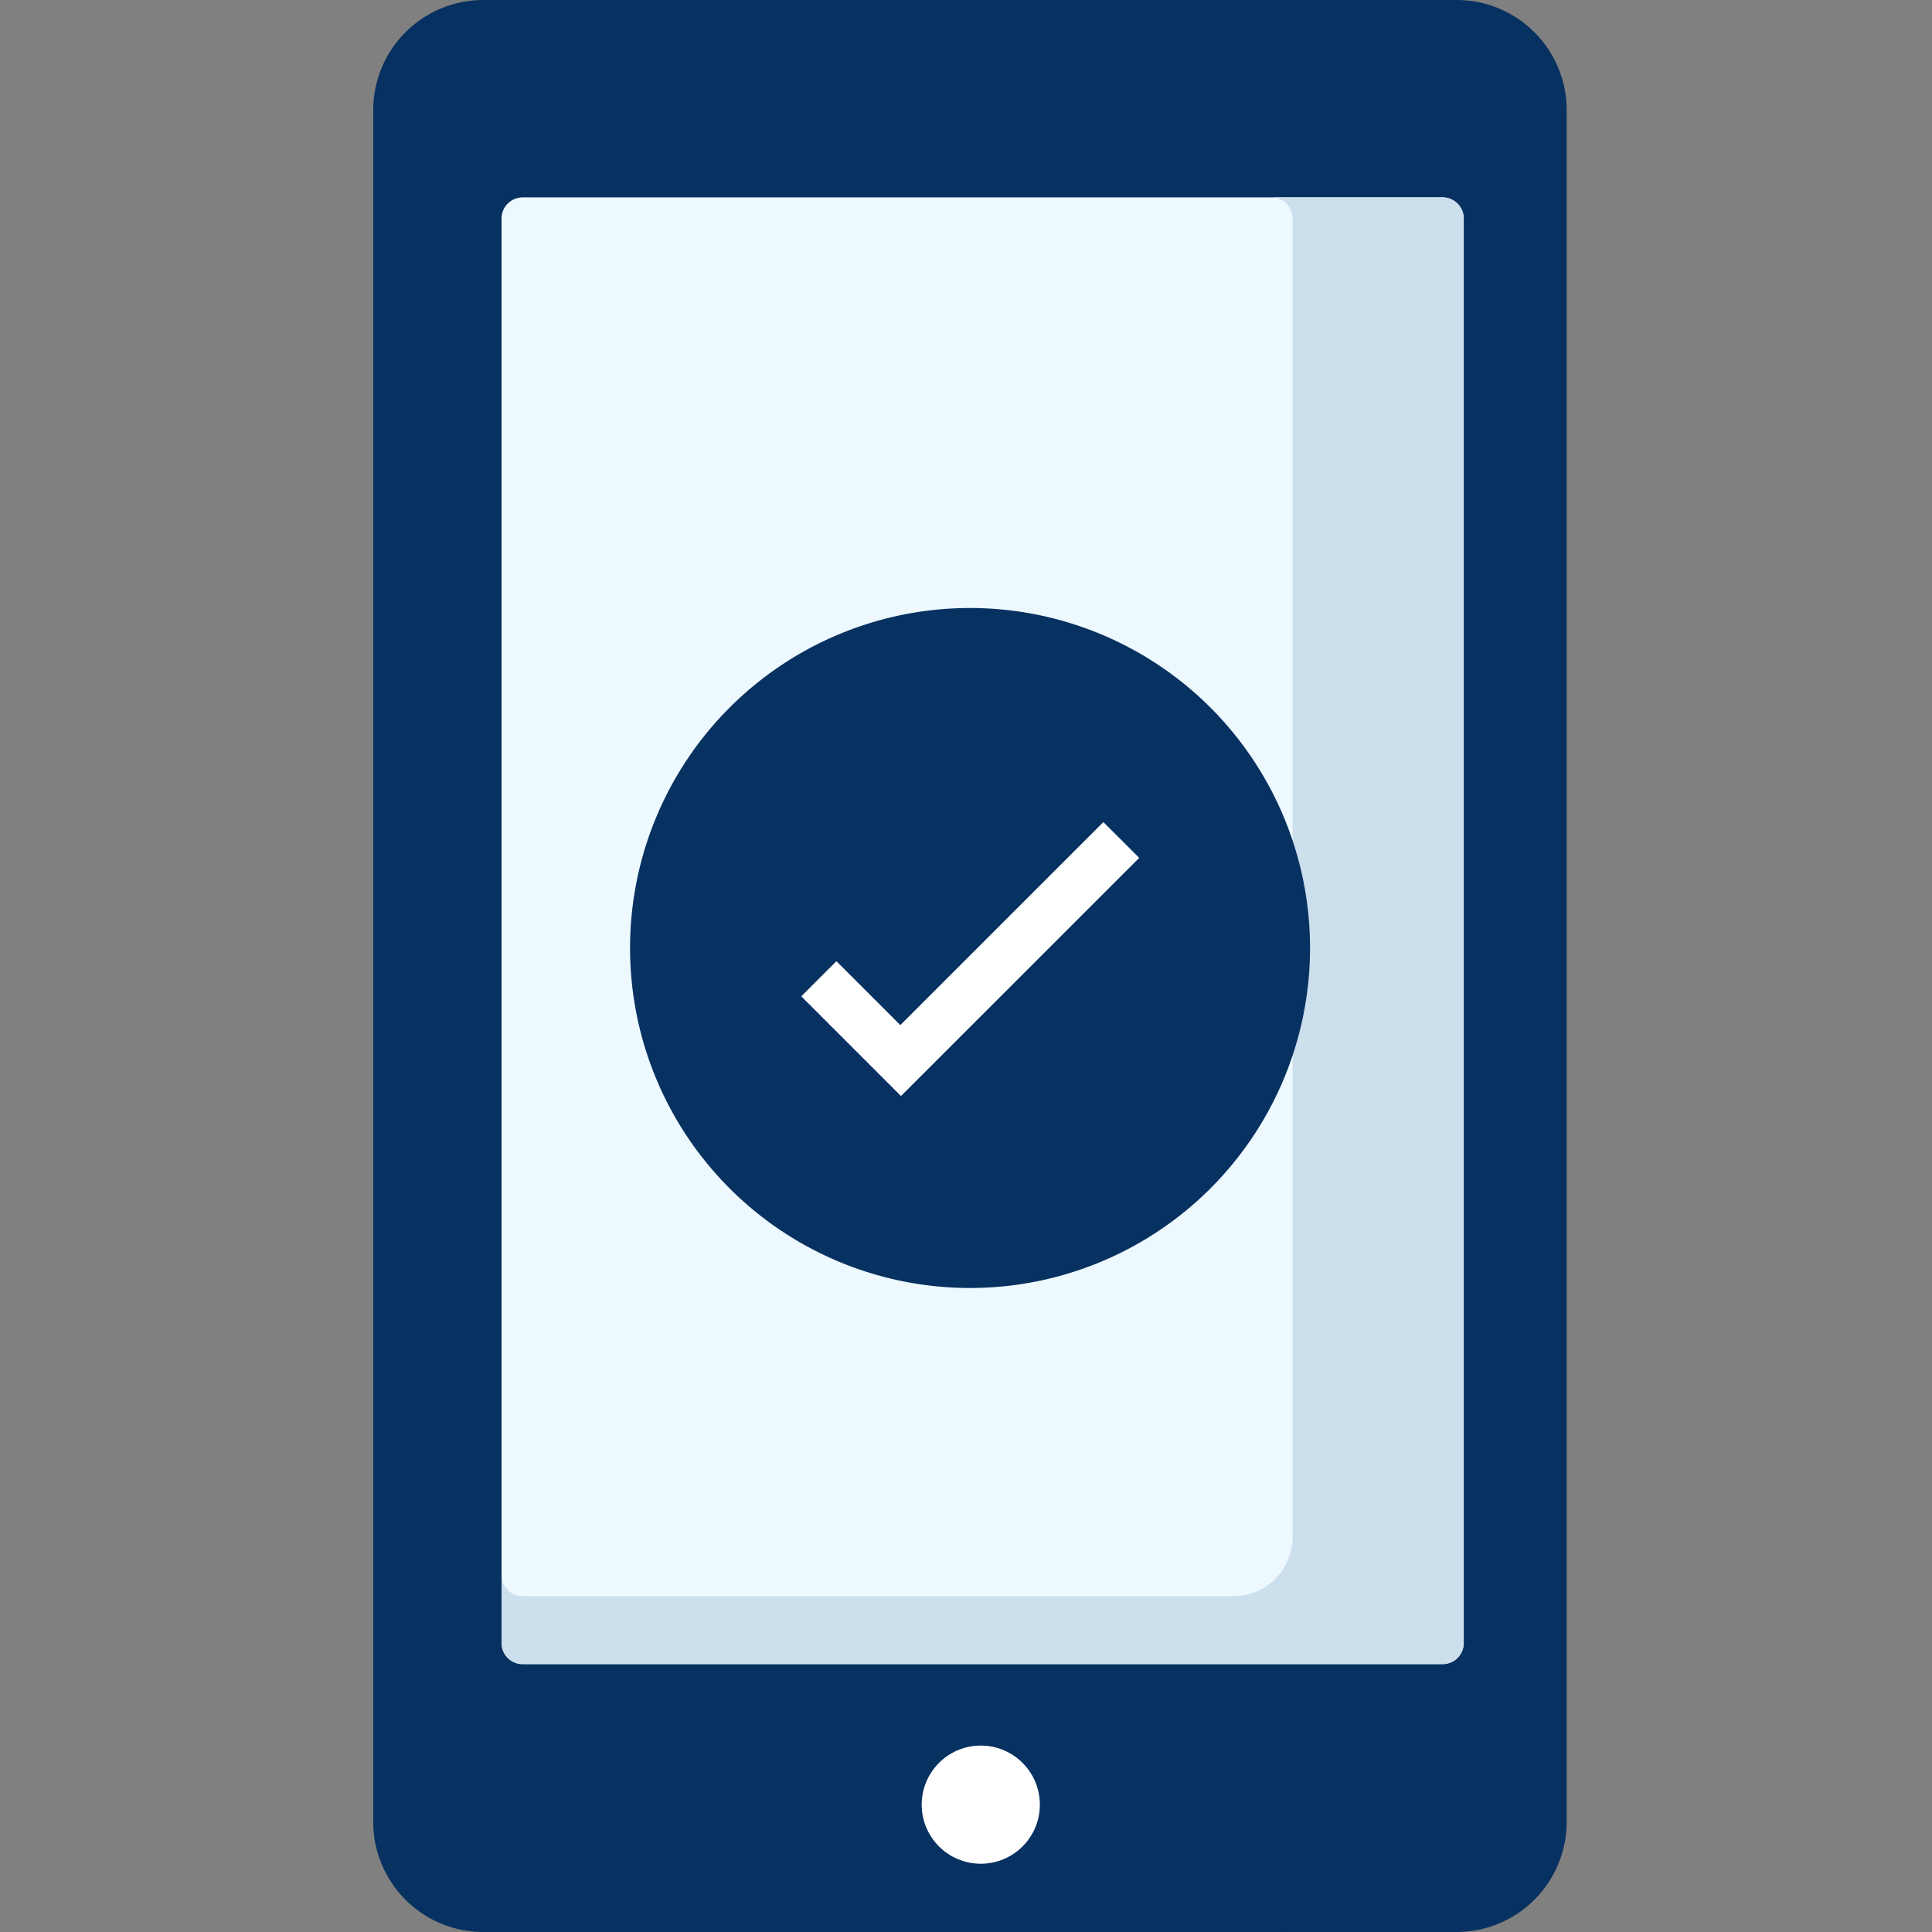 <svg xmlns="http://www.w3.org/2000/svg" viewBox="0 0 88 88">
  <rect x="0" y="0" width="88" height="88" fill="#808080" stroke="none"/>
  <defs>
    <style>
      .cls-1, .cls-6 {
        fill: #fff;
      }

      .cls-1 {
        opacity: 0;
      }

      .cls-2 {
        fill: #073160;
      }

      .cls-3 {
        fill: #073160;
      }

      .cls-4 {
        fill: #eef8ff;
      }

      .cls-5 {
        fill: #ccdfed;
      }

      .cls-7 {
        fill: #073160;
      }

      .cls-8 {
        fill: #073160;
      }
    </style>
  </defs>
  <g id="Group_71" data-name="Group 71" transform="translate(515 -416)">
    <rect id="Rectangle_5" data-name="Rectangle 5" class="cls-1" width="88" height="88" transform="translate(-515 416)"/>
    <g id="Group_41" data-name="Group 41" transform="translate(-560 387.204)">
      <path id="Path_27" data-name="Path 27" class="cls-2" d="M149.09,88H105.749a5.016,5.016,0,0,1-5.016-5.016V5.016A5.016,5.016,0,0,1,105.749,0H149.09a5.016,5.016,0,0,1,5.016,5.016V82.984A5.016,5.016,0,0,1,149.09,88Z" transform="translate(-38.733 28.796)"/>
      <path id="Path_28" data-name="Path 28" class="cls-3" d="M344.541,0h-7.792a5.016,5.016,0,0,1,5.016,5.016V82.984A5.016,5.016,0,0,1,336.749,88h7.792a5.016,5.016,0,0,0,5.016-5.016V5.016A5.016,5.016,0,0,0,344.541,0Z" transform="translate(-233.197 28.796)"/>
      <path id="Path_29" data-name="Path 29" class="cls-4" d="M129.963,119.117h41.9a.963.963,0,0,0,.963-.963V53.273a.963.963,0,0,0-.963-.963h-41.9a.963.963,0,0,0-.963.963v64.881A.962.962,0,0,0,129.963,119.117Z" transform="translate(-61.155 -14.523)"/>
      <path id="Path_30" data-name="Path 30" class="cls-5" d="M171.86,52.31h-7.792a.963.963,0,0,1,.963.963v60.058a2.692,2.692,0,0,1-2.692,2.692H129.963a.963.963,0,0,1-.963-.963v3.094a.963.963,0,0,0,.963.963h41.9a.963.963,0,0,0,.963-.963V53.273A.963.963,0,0,0,171.86,52.31Z" transform="translate(-61.155 -14.523)"/>
      <circle id="Ellipse_4" data-name="Ellipse 4" class="cls-6" cx="2.691" cy="2.691" r="2.691" transform="translate(86.982 108.305)"/>
      <path id="Path_37" data-name="Path 37" class="cls-7" d="M15.486,0A15.486,15.486,0,1,1,0,15.486,15.486,15.486,0,0,1,15.486,0Z" transform="translate(73.698 56.49)"/>
      <path id="Path_35" data-name="Path 35" class="cls-8" d="M222.376,18.644H208.017a1.289,1.289,0,0,0,0,2.578h14.359a1.289,1.289,0,1,0,0-2.578Z" transform="translate(-125.524 13.357)"/>
      <g id="tick" transform="translate(81.497 66.239)">
        <g id="Group_36" data-name="Group 36" transform="translate(0 0)">
          <path id="Path_36" data-name="Path 36" class="cls-6" d="M4.511,55.547,1.6,52.636,0,54.236l3.841,3.841,0,0,.7.7L15.392,47.93,13.76,46.3Z" transform="translate(0 -46.298)"/>
        </g>
      </g>
    </g>
  </g>
</svg>
